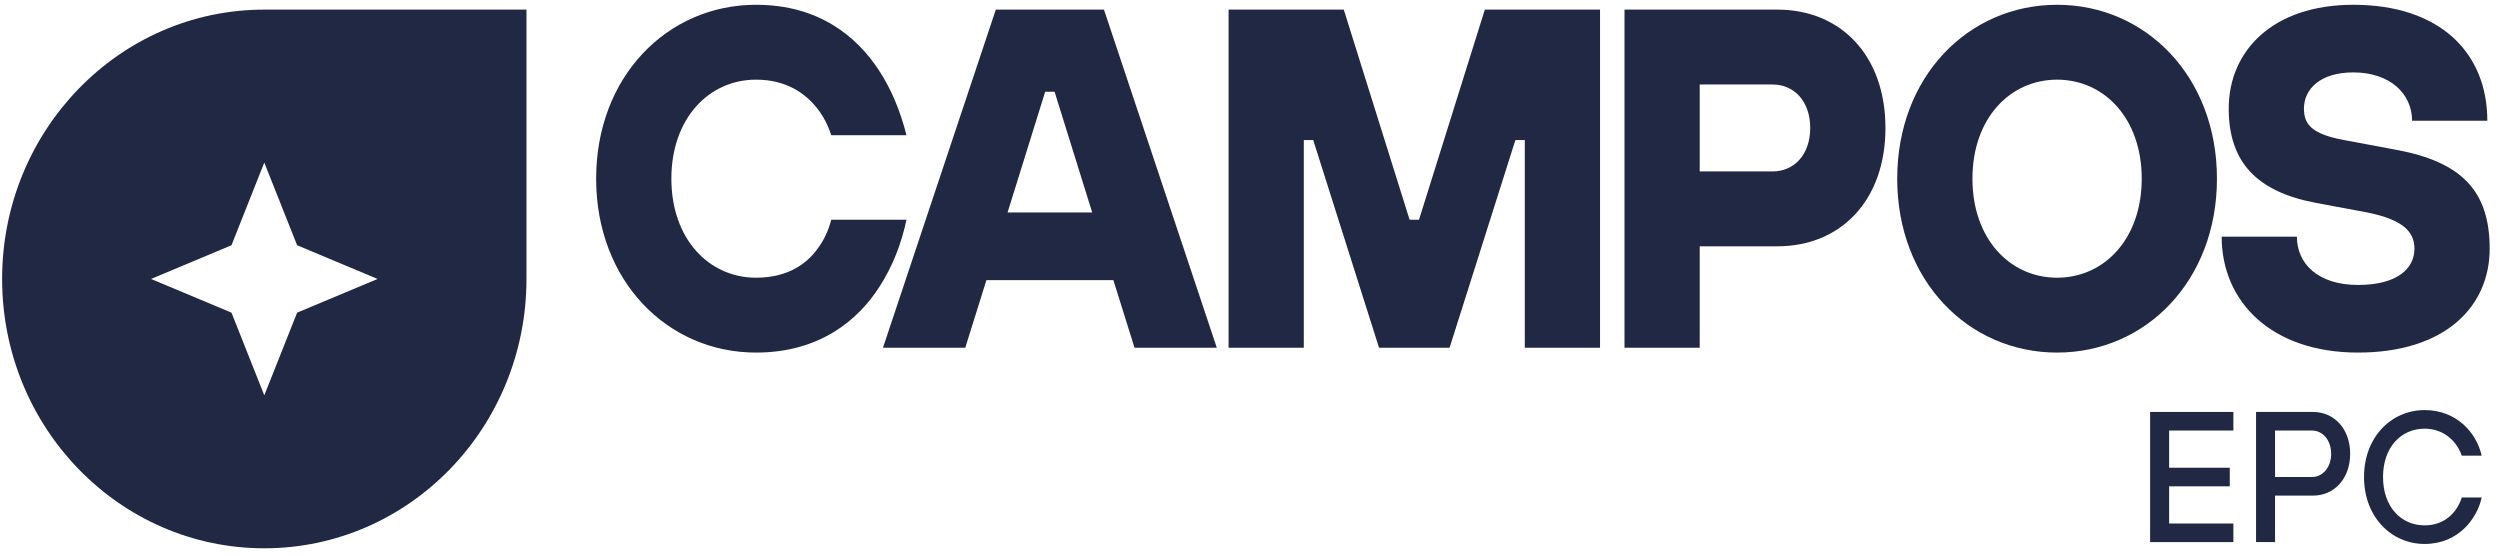 <svg width="297" height="66" viewBox="0 0 297 66" fill="none" xmlns="http://www.w3.org/2000/svg">
<g clip-path="url(#clip0_1961_1463)">
<path d="M107.689 26.105C107.074 29.031 106.013 31.671 104.505 34.024C101.991 37.984 97.41 41.886 89.814 41.886C79.256 41.886 70.821 33.335 70.821 21.227C70.821 9.119 79.256 0.568 89.814 0.568C97.355 0.568 101.823 4.413 104.393 8.315C105.901 10.611 106.963 13.193 107.689 16.062H98.751C98.36 14.857 97.802 13.767 97.019 12.791C95.679 11.127 93.445 9.463 89.814 9.463C84.228 9.463 79.759 14.054 79.759 21.227C79.759 28.4 84.228 32.991 89.814 32.991C93.612 32.991 95.846 31.327 97.131 29.548C97.857 28.572 98.416 27.425 98.751 26.105H107.689V26.105Z" fill="#212844"/>
<path d="M118.303 1.142H131.151L144.557 41.312H134.782L132.268 33.278H117.186L114.672 41.312H104.896L118.303 1.142ZM129.754 25.244L125.285 10.898H124.168L119.699 25.244H129.754Z" fill="#212844"/>
<path d="M145.955 1.142H159.64L167.46 26.105H168.578L176.398 1.142H190.084V41.312H181.146V16.636H180.029L172.209 41.312H163.83L156.009 16.636H154.892V41.312H145.955V1.142Z" fill="#212844"/>
<path d="M192.99 1.142H211.144C218.685 1.142 223.992 6.594 223.992 15.202C223.992 23.81 218.685 29.261 211.144 29.261H201.927V41.312H192.99V1.142ZM210.585 20.366C213.099 20.366 215.054 18.415 215.054 15.202C215.054 11.988 213.099 10.037 210.585 10.037H201.927V20.366H210.585Z" fill="#212844"/>
<path d="M225.388 21.227C225.388 9.119 233.823 0.568 244.381 0.568C254.939 0.568 263.373 9.119 263.373 21.227C263.373 33.335 254.939 41.886 244.381 41.886C233.823 41.886 225.388 33.335 225.388 21.227ZM254.436 21.227C254.436 14.054 249.967 9.463 244.381 9.463C238.795 9.463 234.326 14.054 234.326 21.227C234.326 28.4 238.795 32.991 244.381 32.991C249.967 32.991 254.436 28.4 254.436 21.227Z" fill="#212844"/>
<path d="M272.87 28.113C272.87 31.327 275.384 33.852 280.132 33.852C284.88 33.852 286.835 31.843 286.835 29.548C286.835 27.539 285.495 26.105 281.249 25.244L275.105 24.096C268.122 22.776 264.771 19.276 264.771 12.906C264.771 6.02 270.022 0.568 279.573 0.568C289.908 0.568 295.494 6.307 295.494 14.341H286.556C286.556 11.184 283.986 8.602 279.573 8.602C275.608 8.602 273.708 10.611 273.708 12.906C273.708 14.915 274.825 15.948 278.456 16.636L284.601 17.784C292.421 19.218 295.773 22.662 295.773 29.548C295.773 36.434 290.466 41.886 280.132 41.886C269.854 41.886 263.933 35.86 263.933 28.113H272.87Z" fill="#212844"/>
<path d="M255.435 48.939H265.326V51.148H257.693V55.566H264.896V57.775H257.693V62.193H265.326V64.401H255.435V48.939V48.939Z" fill="#212844"/>
<path d="M268.018 48.939H274.791C277.264 48.939 279.199 50.905 279.199 53.909C279.199 56.913 277.264 58.879 274.791 58.879H270.276V64.401H268.018V48.939V48.939ZM274.684 56.67C275.888 56.67 276.941 55.566 276.941 53.909C276.941 52.252 275.888 51.148 274.684 51.148H270.276V56.67H274.684Z" fill="#212844"/>
<path d="M294.823 59.1C294.307 61.53 292.114 64.622 288.05 64.622C284.093 64.622 280.846 61.419 280.846 56.67C280.846 51.921 284.093 48.718 288.05 48.718C291.813 48.718 294.199 51.369 294.823 54.13H292.458C291.705 52.031 289.963 50.927 288.05 50.927C285.233 50.927 283.104 53.136 283.104 56.67C283.104 60.205 285.233 62.413 288.05 62.413C290.522 62.413 291.941 60.757 292.458 59.1H294.823Z" fill="#212844"/>
<path d="M31.398 1.142C14.196 1.142 0.251 15.468 0.251 33.14C0.251 50.812 14.196 65.137 31.398 65.137C48.601 65.137 62.545 50.812 62.545 33.14V1.142H31.398ZM35.296 37.144L31.398 46.964L27.5 37.144L17.942 33.14L27.5 29.135L31.398 19.316L35.296 29.135L44.855 33.14L35.296 37.144Z" fill="#212844"/>
</g>
<defs>
<clipPath id="clip0_1961_1463">
<rect width="297" height="65.48" fill="white"/>
</clipPath>
</defs>
</svg>
